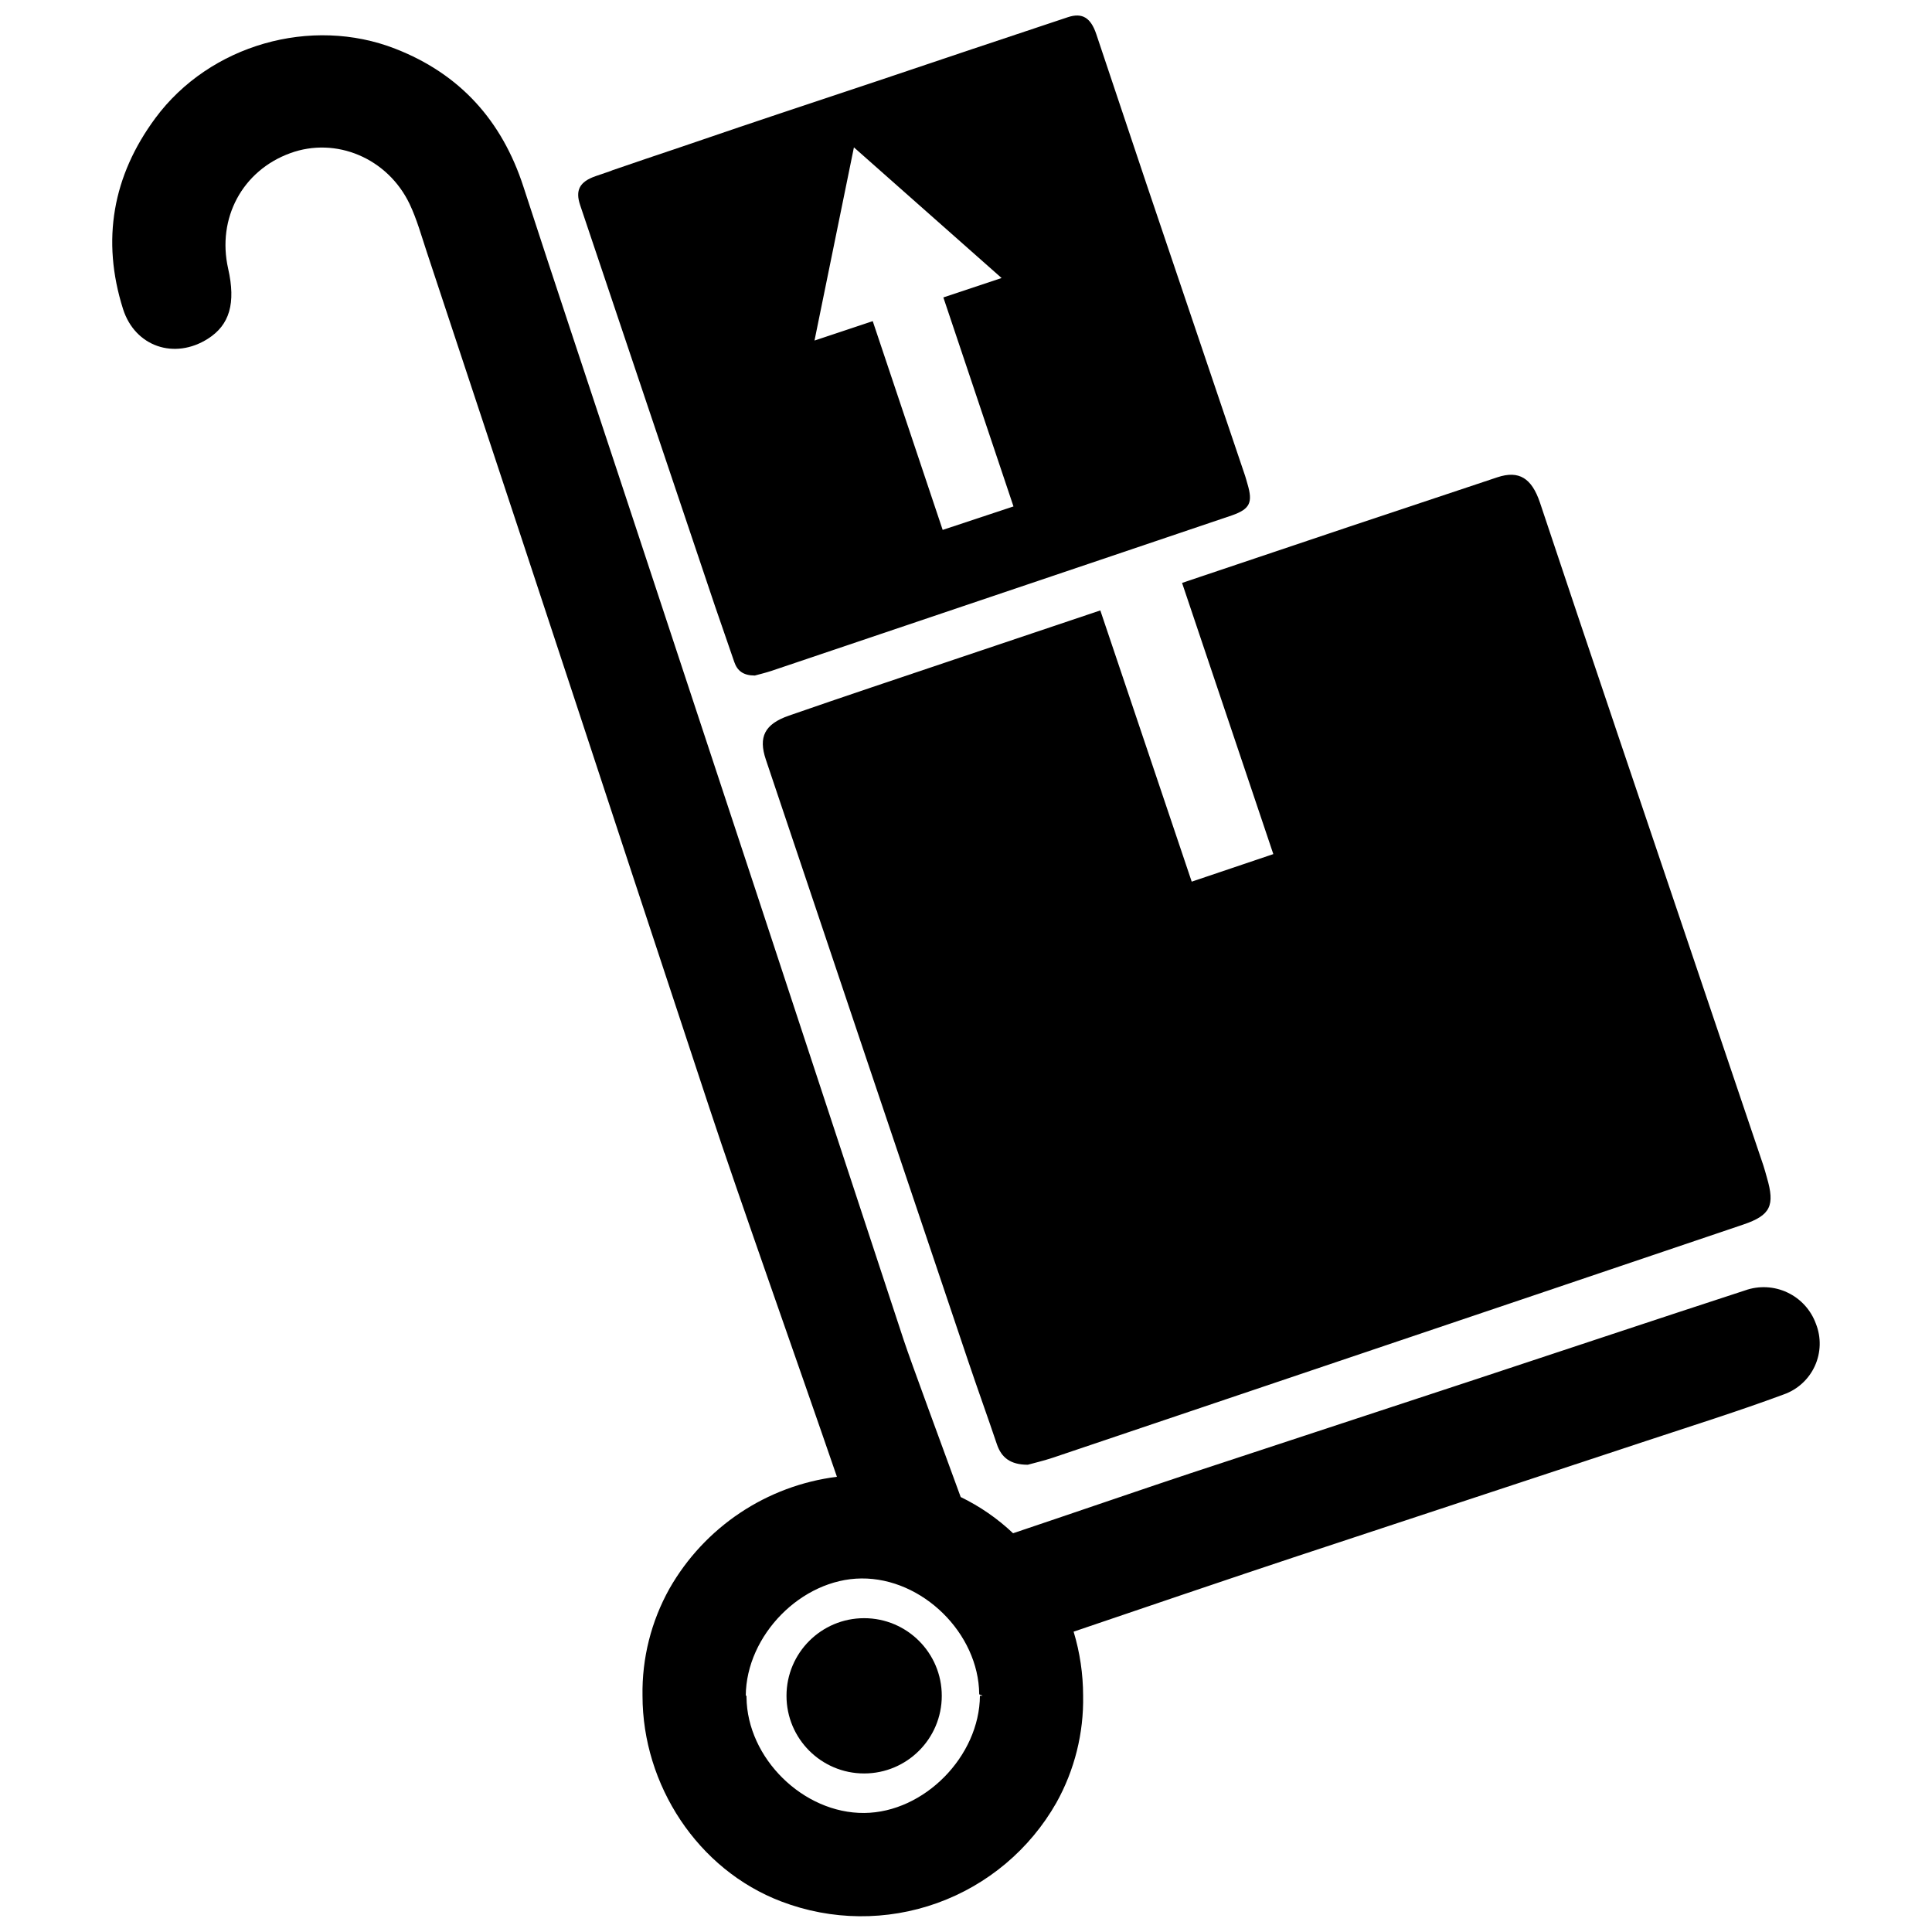 <?xml version="1.0" encoding="UTF-8"?>
<!-- Uploaded to: ICON Repo, www.svgrepo.com, Generator: ICON Repo Mixer Tools -->
<svg width="800px" height="800px" version="1.1" viewBox="144 144 512 512" xmlns="http://www.w3.org/2000/svg">
 <defs>
  <clipPath id="b">
   <path d="m173 153h454v498.9h-454z"/>
  </clipPath>
  <clipPath id="a">
   <path d="m297 148.09h179v175.91h-179z"/>
  </clipPath>
 </defs>
 <g clip-path="url(#b)">
  <path d="m625.23 494.8c-1.328-3.648-4.043-6.625-7.559-8.281-3.512-1.656-7.539-1.855-11.199-0.555-23.652 7.715-47.25 15.602-70.875 23.402-25.324 8.348-50.648 16.688-75.977 25.016-9.551 3.144-35 11.883-47.148 15.945v-0.004c-4.109-3.887-8.789-7.125-13.879-9.594-4.938-13.57-13.227-35.926-15.07-41.516-13.219-40.117-26.43-80.242-39.629-120.37-12-36.352-24.004-72.703-36.004-109.05-8.402-25.441-16.895-50.859-25.188-76.348-5.684-17.48-16.785-29.832-33.922-36.52-22.289-8.711-49.195-1.098-63.605 18.371-11.289 15.258-14.359 32.301-8.574 50.578 3.18 10.012 13.648 13.512 22.484 7.902 5.785-3.668 7.449-9.43 5.375-18.594-3.008-13.34 3.773-25.973 16.441-30.586 12.105-4.441 25.82 1.277 31.652 13.465 1.922 4.047 3.129 8.445 4.551 12.723 8.434 25.43 16.852 50.863 25.254 76.293 9.859 29.855 19.695 59.715 29.516 89.582 6.68 20.258 13.367 40.512 20.059 60.762 7.715 23.402 23.781 68.578 33.859 97.941h0.004c-18.637 2.34-35.082 13.324-44.383 29.641-4.848 8.672-7.312 18.469-7.141 28.402 0 23.574 14.574 46.078 36.809 54.52h0.004c13.27 5.062 27.914 5.203 41.277 0.402 13.367-4.805 24.57-14.234 31.586-26.582 4.832-8.668 7.277-18.461 7.09-28.383-0.008-5.746-0.855-11.457-2.519-16.957 13.434-4.57 44.902-15.258 58.215-19.656 31.152-10.285 62.297-20.574 93.438-30.859 12.199-4.039 24.473-7.879 36.512-12.344 3.672-1.285 6.66-4.016 8.273-7.555 1.613-3.535 1.711-7.582 0.273-11.195zm-221.54 98.582c-0.113 16.039-14.754 30.945-30.656 31.074-16.152 0.137-31.039-14.512-31.203-30.664v-0.41h-0.195c0.121-16.031 14.754-30.938 30.656-31.074 16.152-0.137 31.051 14.512 31.211 30.664 0 0.137 0.855 0.273 0.855 0.41z"/>
 </g>
 <path d="m572.08 336.71c-6.691-19.812-13.348-39.641-19.965-59.484-2.188-6.508-5.539-8.648-11.309-6.738-26.34 8.754-52.656 17.566-78.945 26.438l-4.602 1.551 24.184 71.867-21.629 7.301-24.219-71.879-38.637 12.988c-14.633 4.938-29.293 9.816-43.883 14.891-6.453 2.246-8.137 5.648-6.121 11.641 8.91 26.57 17.84 53.145 26.789 79.723 8.949 26.582 17.891 53.137 26.824 79.672 2.484 7.379 5.144 14.719 7.629 22.09 1.207 3.523 3.559 5.383 8.168 5.402 1.715-0.473 4.234-1.055 6.695-1.879 43.387-14.629 86.777-29.273 130.16-43.934 17.613-5.949 35.223-11.902 52.832-17.863 7.156-2.434 8.375-5.008 6.188-12.445-0.309-1.047-0.566-2.117-0.91-3.137-13.082-38.75-26.168-77.484-39.254-116.2z"/>
 <g clip-path="url(#a)">
  <path d="m474.58 272.21c-0.207-0.695-0.379-1.406-0.609-2.09-8.723-25.812-17.445-51.629-26.172-77.441-4.434-13.203-8.855-26.41-13.27-39.629-1.457-4.336-3.695-5.769-7.535-4.492-16.945 5.629-33.871 11.297-50.781 17.008-8.574 2.859-17.145 5.715-25.719 8.574l-1.867 0.625-8.797 2.957-15.66 5.332c-5.941 2.008-11.891 3.984-17.812 6.043-0.207 0.07-0.387 0.156-0.566 0.23l-3.953 1.355c-4.285 1.492-5.426 3.762-4.082 7.715 5.938 17.715 11.895 35.434 17.863 53.148 5.973 17.715 11.934 35.434 17.883 53.148 1.664 4.922 3.43 9.816 5.082 14.727 0.805 2.348 2.375 3.594 5.445 3.602 1.141-0.316 2.82-0.703 4.457-1.25 28.922-9.754 57.848-19.52 86.777-29.293 11.746-3.965 23.484-7.934 35.223-11.906 4.773-1.68 5.586-3.394 4.094-8.363zm-80.762 12.223-18.535-55.328-15.43 5.144 10.445-51.195 39.133 34.625-15.43 5.144 18.582 55.387z"/>
 </g>
 <path d="m393.58 593.41c0 11.363-9.211 20.574-20.574 20.574-11.363 0-20.574-9.211-20.574-20.574 0-11.363 9.211-20.574 20.574-20.574 11.363 0 20.574 9.211 20.574 20.574"/>
</svg>